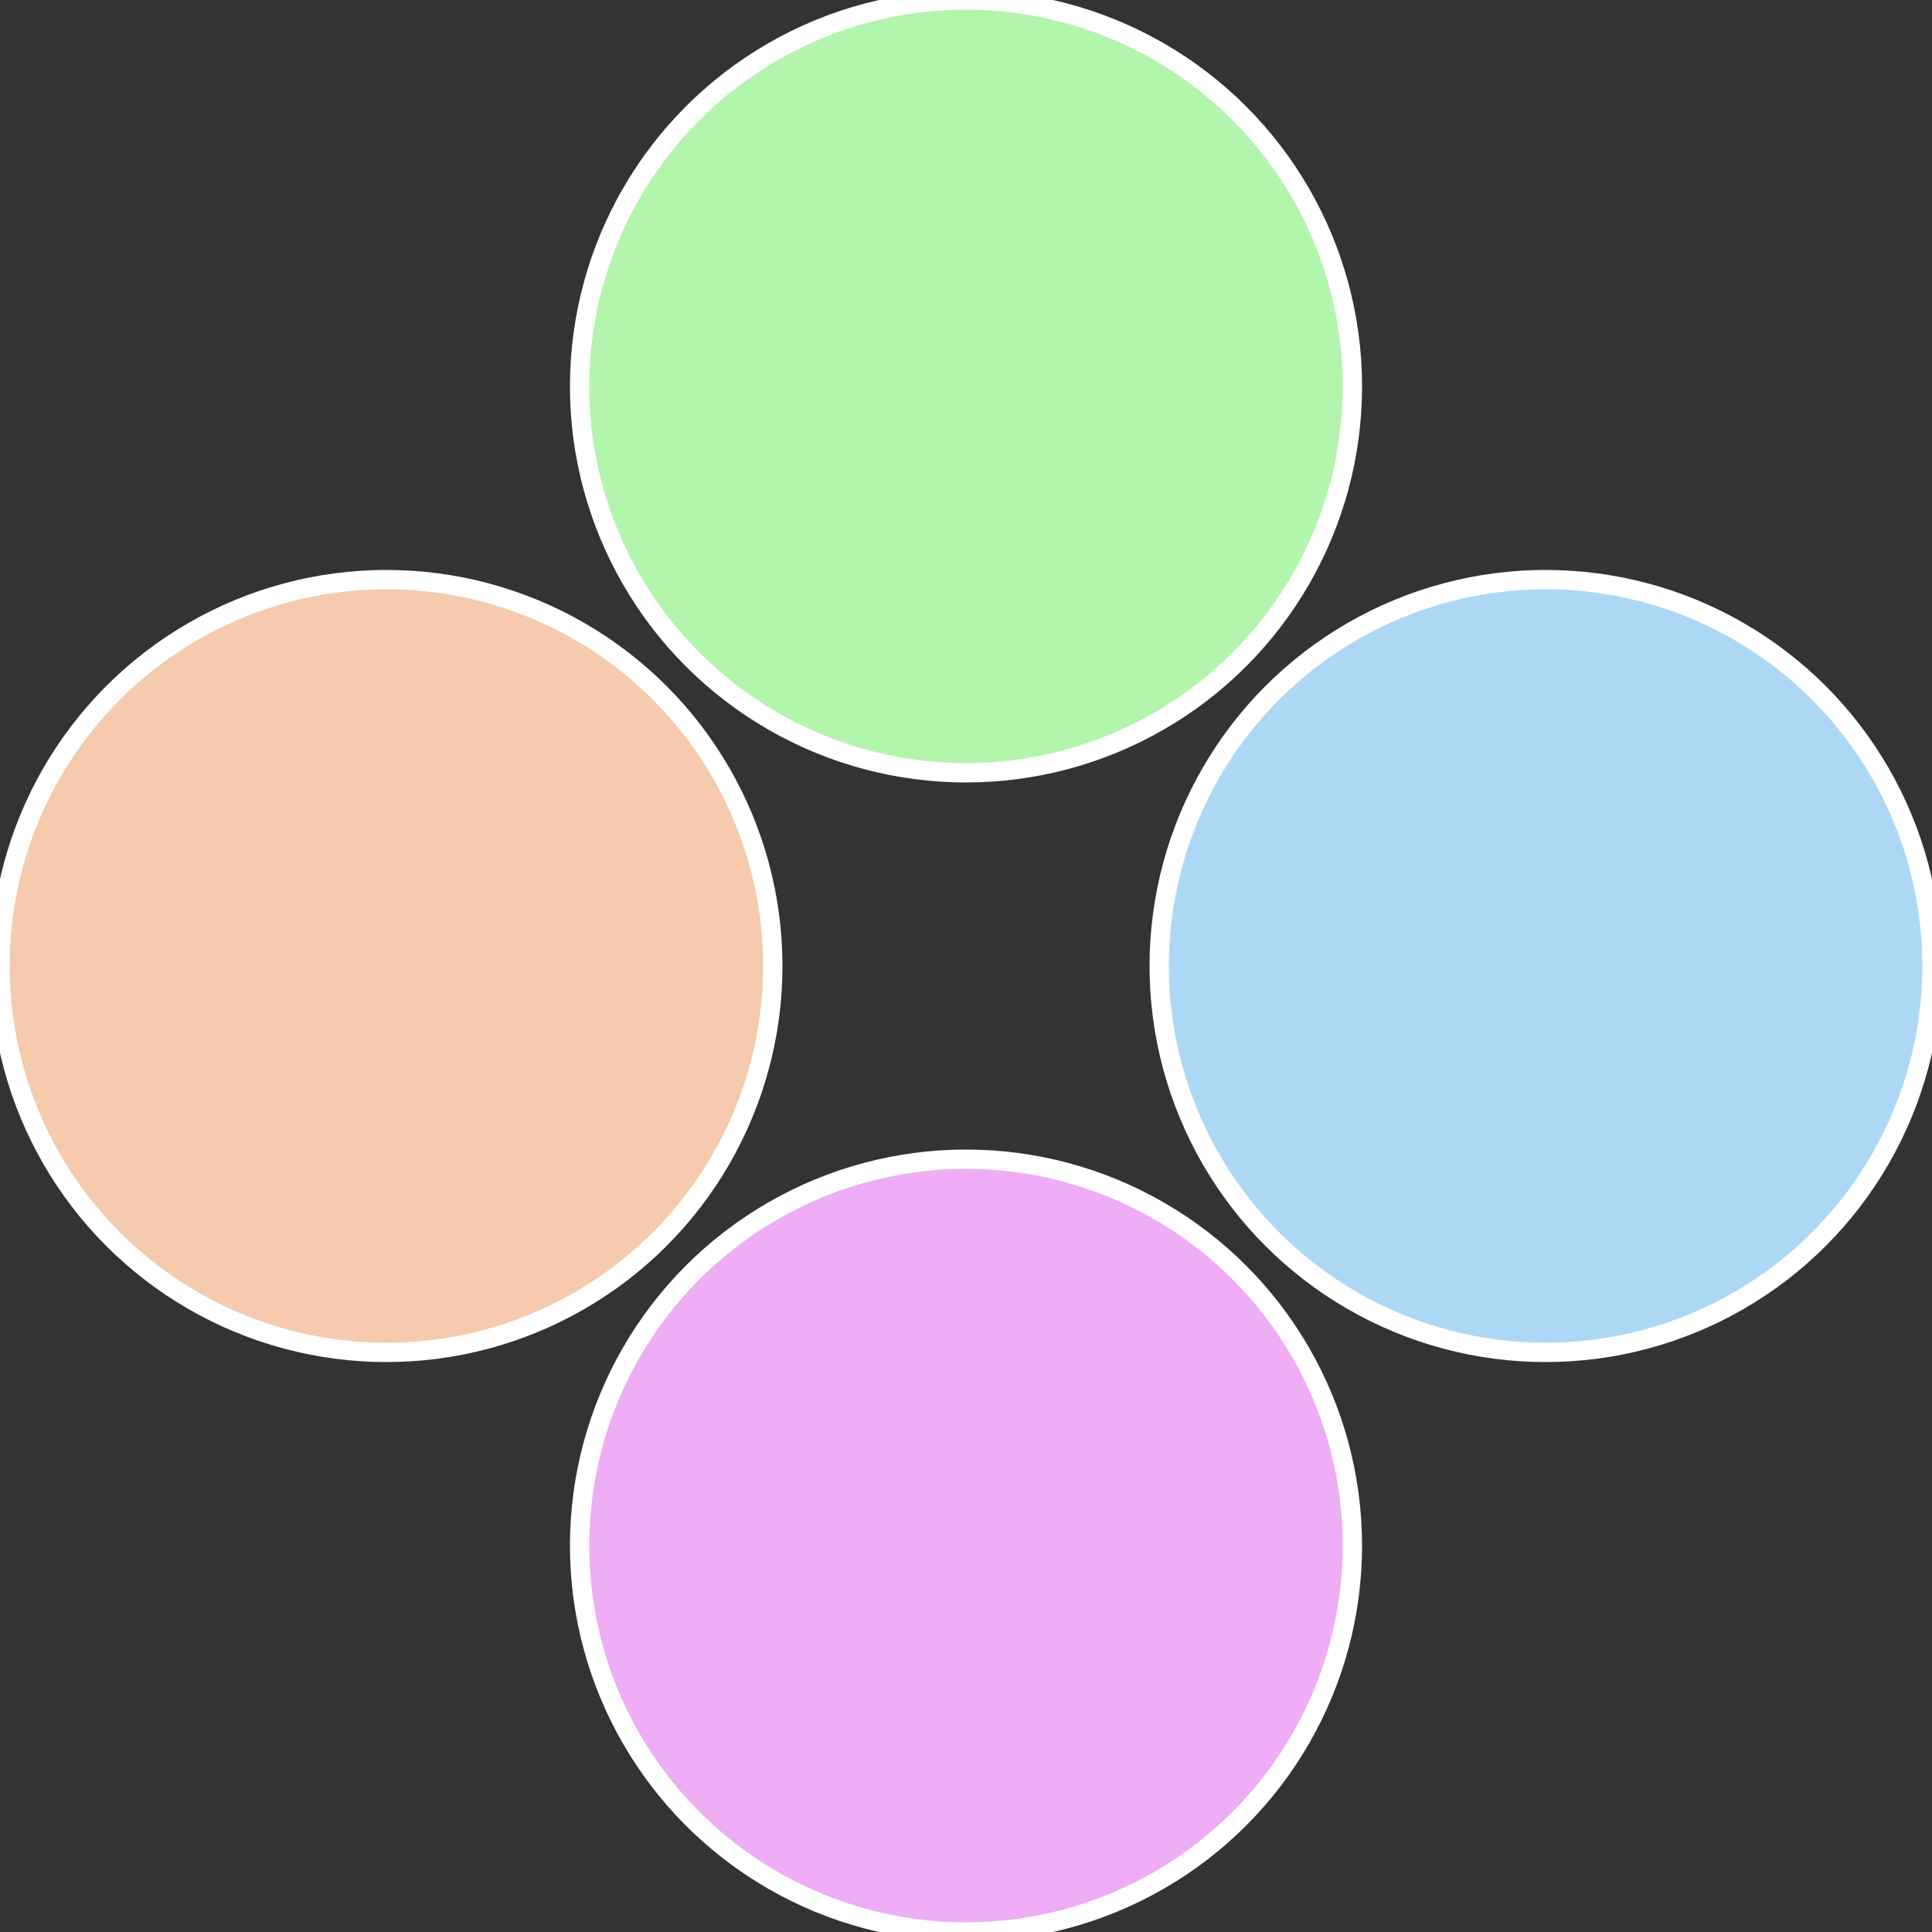 <?xml version="1.0" standalone="no"?>
<svg width="500" height="500" viewBox="-1 -1 2 2" xmlns="http://www.w3.org/2000/svg">
 
                <rect x="-1" y="-1" width="2" height="2" fill="#333333" stroke="none"/>
 
                <circle cx="0.6" cy="0" r="0.4" fill="#add8f5" stroke="#fff" stroke-width="1%" />
             
                <circle cx="3.6739403974421E-17" cy="0.6" r="0.4" fill="#eeadf5" stroke="#fff" stroke-width="1%" />
             
                <circle cx="-0.6" cy="7.3478807948841E-17" r="0.4" fill="#f5caad" stroke="#fff" stroke-width="1%" />
             
                <circle cx="-1.1021821192326E-16" cy="-0.6" r="0.4" fill="#b4f5ad" stroke="#fff" stroke-width="1%" />
            </svg>
